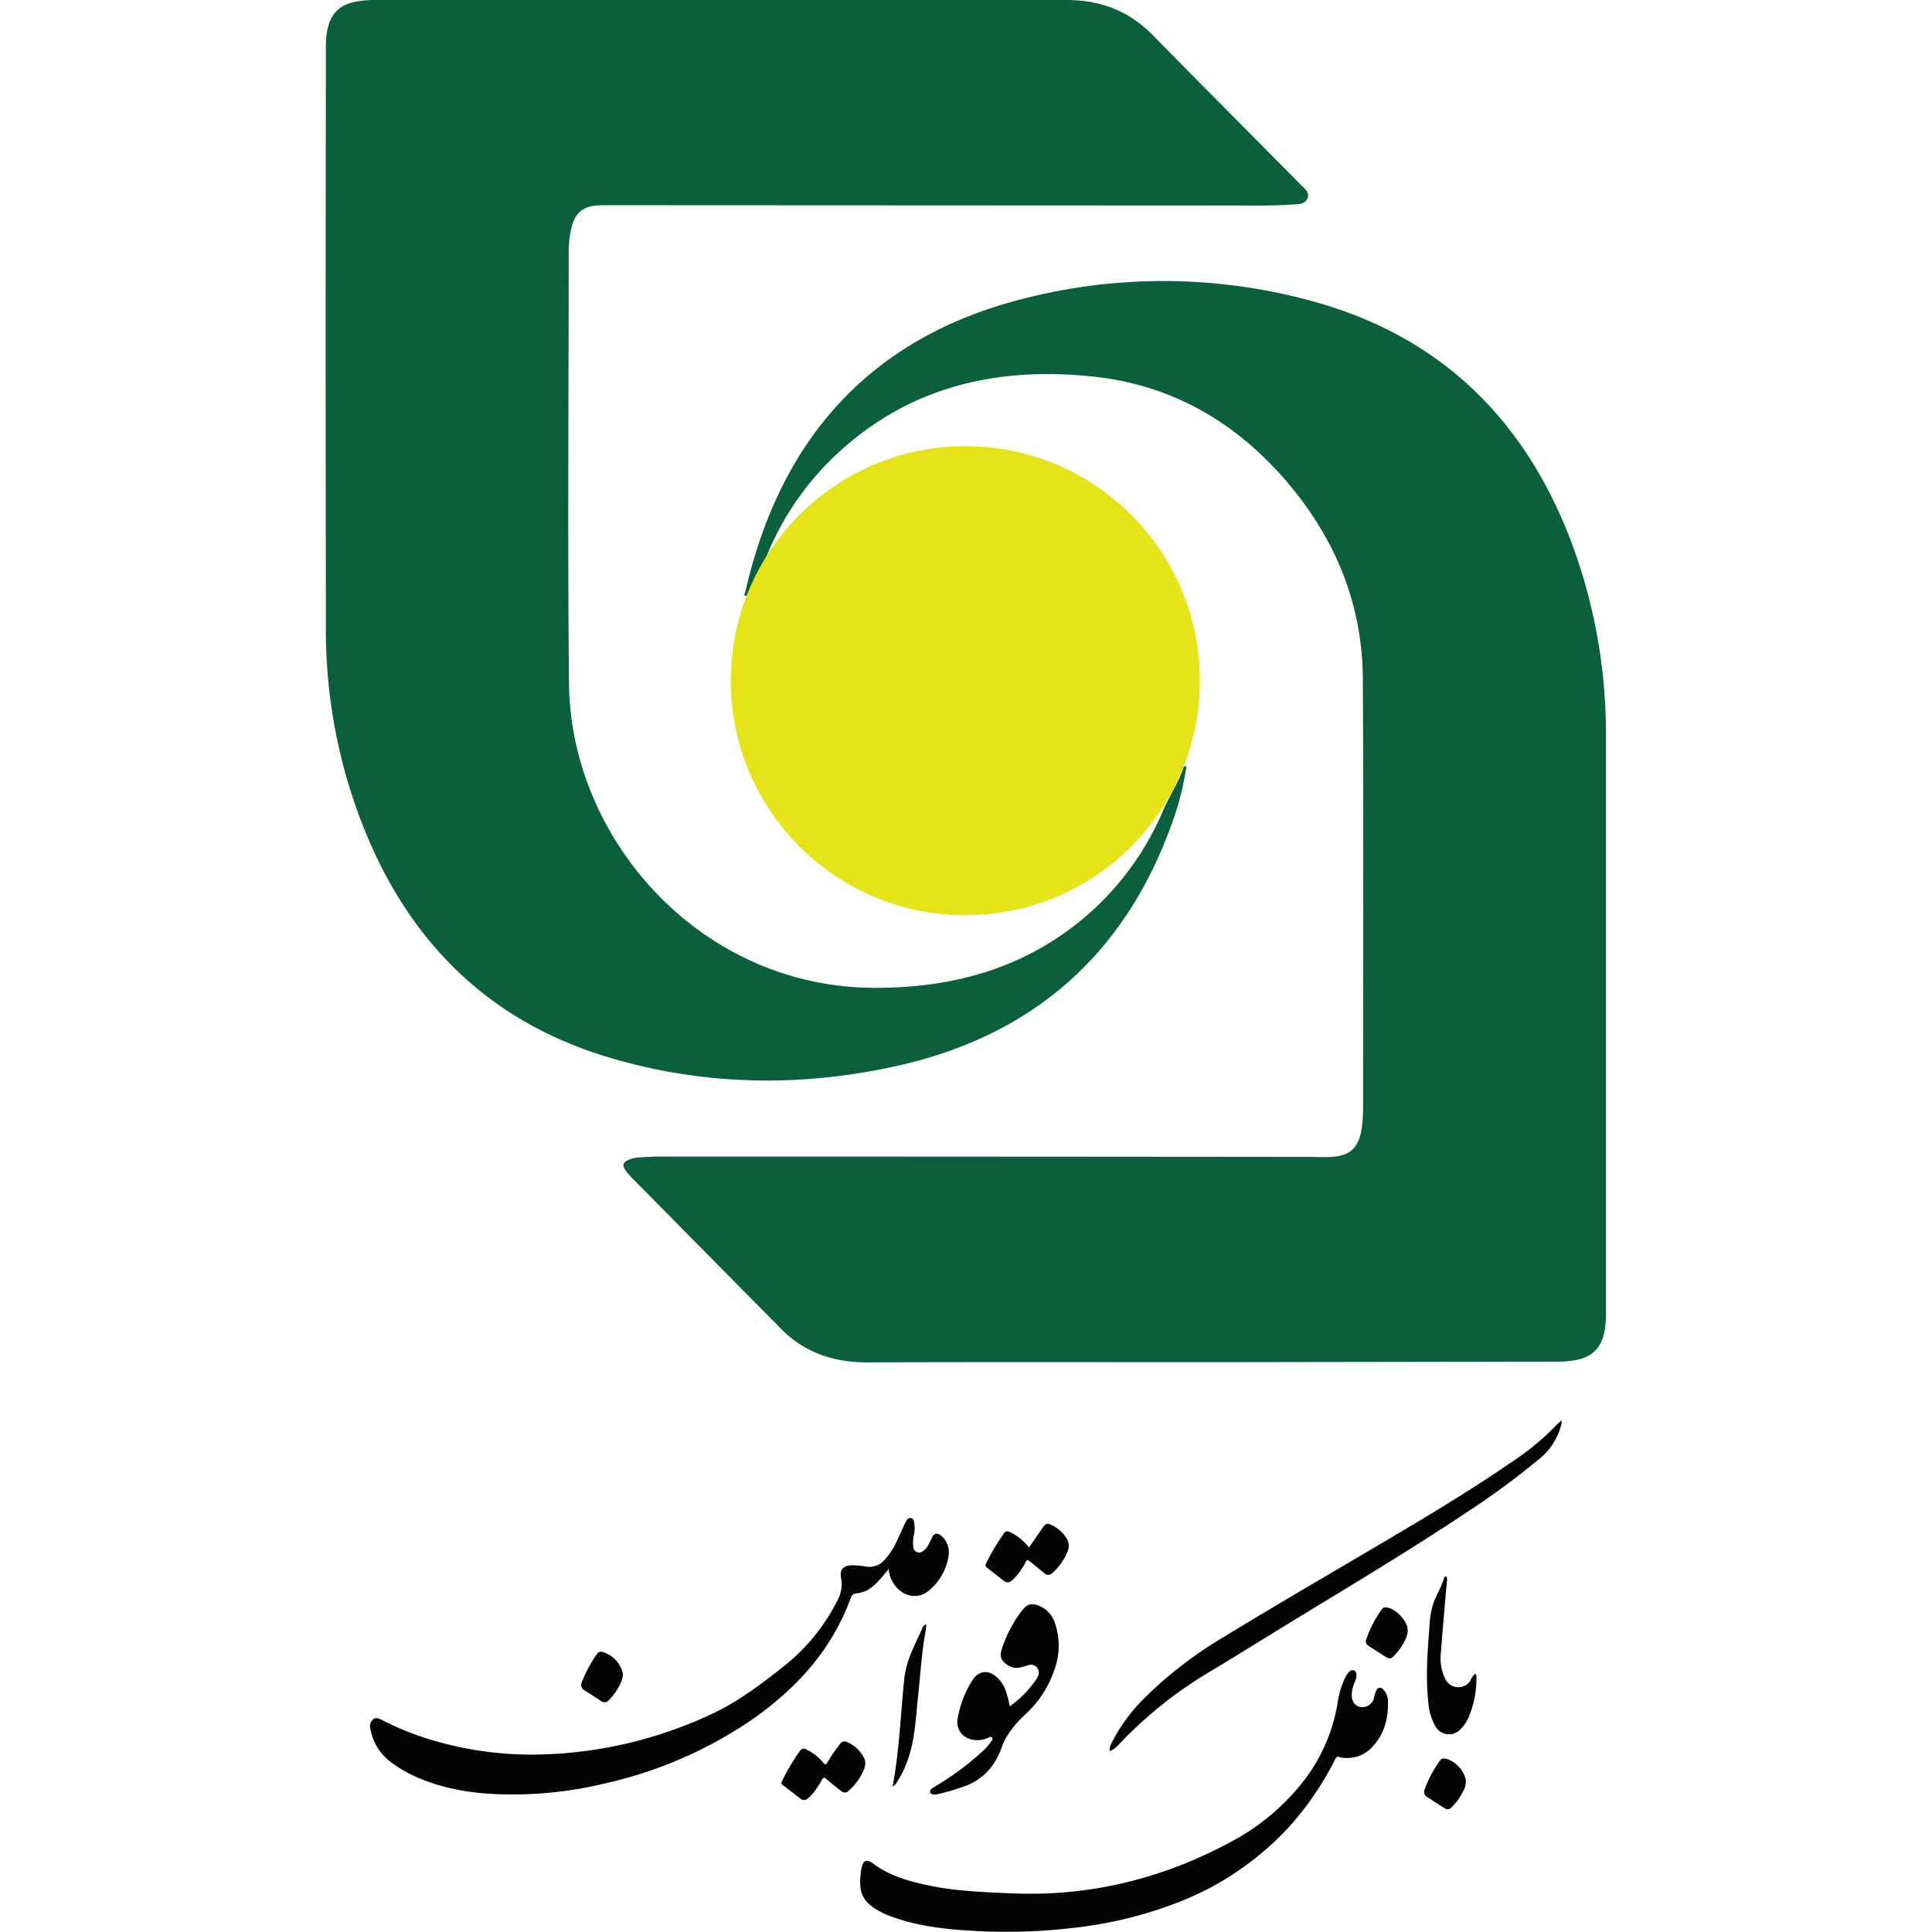 <svg xmlns="http://www.w3.org/2000/svg" viewBox="0 0 512 512"><path d="M235.5,415.8c-.82,1-1.51,1.86-2.26,2.7-1.7,1.93-3.58,3.55-6.32,3.76a1.59,1.59,0,0,0-1.43,1.14c-5.07,13.93-14.56,24.28-26.55,32.55a112.48,112.48,0,0,1-38.33,16.61,104.69,104.69,0,0,1-28.27,2.94c-7.92-.3-15.65-1.57-22.91-5a32.5,32.5,0,0,1-5.61-3.35,13.92,13.92,0,0,1-5.66-9,2.48,2.48,0,0,1,.65-2.46c.74-.66,1.6-.28,2.34.09A78.68,78.68,0,0,0,114,461a92.86,92.86,0,0,0,31.43,3.88A113.32,113.32,0,0,0,189.1,454c7.05-3.38,13.17-8.09,19.25-12.93a51.65,51.65,0,0,0,13.4-16.59,9.07,9.07,0,0,0,1.15-6.28c-.46-2.27.58-3.32,2.92-3.39a22.49,22.49,0,0,1,3.76.37,5.36,5.36,0,0,0,4.88-1.83,18.86,18.86,0,0,0,3.31-5.19c.71-1.5,1.37-3,2.1-4.51.31-.64.68-1.5,1.54-1.33s.81,1.08.93,1.75a8.77,8.77,0,0,1-.19,2.93,9,9,0,0,0-.12,2.84,1.56,1.56,0,0,0,2.68,1.12,4,4,0,0,0,1.18-1.29c.35-.64.68-1.31,1-2,.6-1.36,1.52-1.62,2.63-.6a5.64,5.64,0,0,1,1.89,5,14.75,14.75,0,0,1-5.25,9.46c-2.63,2.28-6.43,1.74-8.76-1.08A8.44,8.44,0,0,1,235.5,415.8Z" style="fill:#030303"/><path d="M356.81,465.88a6.38,6.38,0,0,1-1.85-.24c-.59-.2-.84,0-1.11.53a79.36,79.36,0,0,1-11.46,17.11,78.13,78.13,0,0,1-30.54,21,108.26,108.26,0,0,1-25.13,6.35,152.72,152.72,0,0,1-29.92,1c-6.89-.42-13.72-1.27-20.27-3.61a23.66,23.66,0,0,1-3.53-1.56c-4.17-2.28-5.49-4.81-4.93-9.51a12.1,12.1,0,0,1,.51-2.81c.38-1,1-1.24,2-.78a3.16,3.16,0,0,1,.56.33c4.47,3.42,9.72,4.88,15.1,6,7.26,1.52,14.65,1.75,22,2.07,20.59.88,39.87-3.9,57.95-13.64a60.15,60.15,0,0,0,19.09-15.88,46.1,46.1,0,0,0,9.25-21.23,21.79,21.79,0,0,1,2-6.49,5.08,5.08,0,0,1,1.05-1.5,1.11,1.11,0,0,1,1.26-.33,1.2,1.2,0,0,1,.64,1.14,4.61,4.61,0,0,1-.43,1.87,9.34,9.34,0,0,0-.83,3.48c0,1.79.93,3,2.42,3.22a3.22,3.22,0,0,0,3.51-2.47,7.21,7.21,0,0,1,.6-1.93,1,1,0,0,1,1.82-.25,4,4,0,0,1,1.24,2.71c.22,4.9-.95,9.34-4.53,12.89A8.7,8.7,0,0,1,356.81,465.88Z" style="fill:#030303"/><path d="M294.1,464.07a3.17,3.17,0,0,1,.45-2.1,45.73,45.73,0,0,1,8.78-12A108.37,108.37,0,0,1,324,434c15.44-9.44,31.13-18.47,46.69-27.72,10.12-6,20.19-12.12,29.89-18.81a68.23,68.23,0,0,0,11.73-9.65c.43-.47.93-.86,1.55-1.42a4.86,4.86,0,0,1-.29,1.82,17,17,0,0,1-5.68,8.44,211.29,211.29,0,0,1-19,14c-15.2,10.13-30.87,19.49-46.46,29-7.3,4.45-14.52,9-21.86,13.39a111,111,0,0,0-24.06,19.25A6.32,6.32,0,0,1,294.1,464.07Z" style="fill:#030303"/><path d="M267.59,452.2a27.55,27.55,0,0,0,7.26-7.55,2.31,2.31,0,0,0-.07-2.78,2.13,2.13,0,0,0-2.46-.51c-.59.15-1.17.35-1.77.48a4.19,4.19,0,0,1-3.05-.3c-2.23-1.27-2.75-2.43-1.9-4.87a34.33,34.33,0,0,1,5.14-9.74c1.43-1.85,2.66-2.43,5.4-1a7.16,7.16,0,0,1,3.36,4,18.43,18.43,0,0,1-.11,12.66,27.71,27.71,0,0,1-7.5,11.58c-3,2.81-5.52,5.8-6.73,9.78a10.92,10.92,0,0,1-.78,1.57,15.1,15.1,0,0,1-8.93,7.9,52.41,52.41,0,0,1-7.33,2.12,2.27,2.27,0,0,1-.82,0c-.9-.21-1.1-.78-.47-1.43a3.44,3.44,0,0,1,.81-.59,74.36,74.36,0,0,0,13.08-9.72,12.54,12.54,0,0,0,2-2.39c.17-.27.48-.55.19-.9s-.66-.21-1,0a6.51,6.51,0,0,1-4.49.44,4.69,4.69,0,0,1-3.63-5.58,28,28,0,0,1,3.75-9.84c1.76-2.94,4.5-3.19,6.95-.75,1.7,1.68,2.32,3.86,2.82,6.1C267.41,451.28,267.48,451.67,267.59,452.2Z" style="fill:#030303"/><path d="M391,443.5a1.73,1.73,0,0,1,.27,1.11,26.38,26.38,0,0,1-1.94,10.16,10.18,10.18,0,0,1-2.3,3.52,4.14,4.14,0,0,1-6.68-.89,15.13,15.13,0,0,1-1.85-6.5c-.7-6.55-.2-13.08.31-19.61a23.33,23.33,0,0,1,1.06-6.44c.84-2.27,2.14-4.35,2.85-6.68.07-.21.19-.44.44-.38s.36.45.34.75c-.14,1.62-.31,3.24-.44,4.86-.42,4.9-.85,9.8-1.22,14.71a12.3,12.3,0,0,0,1.38,7.22,3.83,3.83,0,0,0,6.43.1A4.64,4.64,0,0,1,391,443.5Z" style="fill:#030303"/><path d="M229.31,467.15a5.1,5.1,0,0,1-.51,2.17,15.53,15.53,0,0,1-3.73,5.1c-.86.82-1.4.82-2.34.09-1.31-1-2.59-2.09-3.86-3.16-.45-.38-.67-.28-1,.22a22.9,22.9,0,0,1-2.49,3.76,8,8,0,0,1-1.39,1.34,1.4,1.4,0,0,1-1.86,0c-1.57-1.22-3.15-2.45-4.74-3.67a.6.6,0,0,1-.2-.86A52.66,52.66,0,0,1,212,464a1.2,1.2,0,0,1,1.75-.34,13.18,13.18,0,0,1,4.46,3.51c.51.64.69.48,1.05-.1a43.64,43.64,0,0,1,3.39-4.94,1.38,1.38,0,0,1,1.84-.46,9.11,9.11,0,0,1,4.49,4.19A2.63,2.63,0,0,1,229.31,467.15Z" style="fill:#030303"/><path d="M272.72,410.09c1.26-1.83,2.44-3.59,3.66-5.32.8-1.11,1.16-1.19,2.41-.58a9.48,9.48,0,0,1,3.85,3.47,3.6,3.6,0,0,1,.36,3.27,15.15,15.15,0,0,1-4.11,5.92,1.44,1.44,0,0,1-2.13.06c-1.3-1.08-2.62-2.13-3.92-3.21-.47-.4-.72-.32-1,.21a17.6,17.6,0,0,1-3.24,4.56c-1.24,1.12-1.74,1.16-3,.15s-2.7-2.12-4.05-3.19c-.33-.26-.53-.51-.28-1a60.18,60.18,0,0,1,4.72-8,1.13,1.13,0,0,1,1.62-.44,14.31,14.31,0,0,1,4.52,3.42Z" style="fill:#030303"/><path d="M236.56,473.45c1.79-9.56,2.11-19.25,3.11-28.87a25.54,25.54,0,0,1,2.07-7.14c.84-2,1.76-3.91,2.66-5.87a1.69,1.69,0,0,1,1.11-1.13c-.06.59-.09,1.1-.18,1.6-1.06,5.69-1.39,11.46-2,17.2-.58,5.16-.74,10.37-2.21,15.4a28,28,0,0,1-3.5,7.77C237.32,472.81,237.09,473.26,236.56,473.45Z" style="fill:#030303"/><path d="M373.07,432.22a6.67,6.67,0,0,1-.85,2.71,16.8,16.8,0,0,1-2.71,3.81c-.9.91-1.24,1-2.32.31-1.52-.92-3-1.91-4.5-2.87a1.37,1.37,0,0,1-.62-1.75,30.68,30.68,0,0,1,4.16-8,1.14,1.14,0,0,1,1-.46C369.84,426.12,373.17,429.69,373.07,432.22Z" style="fill:#030303"/><path d="M388.47,472.23a5.34,5.34,0,0,1-.76,2.52,14.3,14.3,0,0,1-3.07,4.24,1.31,1.31,0,0,1-1.75.26q-2.37-1.51-4.72-3.06a1.48,1.48,0,0,1-.64-1.91,30.21,30.21,0,0,1,4.13-7.77,1.12,1.12,0,0,1,1.12-.48C385.41,466.27,388.5,469.61,388.47,472.23Z" style="fill:#030303"/><path d="M165.07,443.74a6,6,0,0,1-.46,2,16,16,0,0,1-3.16,4.72,1.54,1.54,0,0,1-2.2.32c-1.43-1-2.88-1.88-4.32-2.81a1.63,1.63,0,0,1-.73-2.21,35.35,35.35,0,0,1,4-7.44,1.29,1.29,0,0,1,1.44-.54,7.77,7.77,0,0,1,5.39,5.54C165.05,443.43,165.06,443.58,165.07,443.74Z" style="fill:#030303"/><path d="M314.42,203.07a77.37,77.37,0,0,1-4.33,16.44c-12.67,34.22-37.09,55.14-72.52,63-25.56,5.65-51.18,5.23-76.37-2.33-29.6-8.88-50.32-28-62.83-56.1a141.23,141.23,0,0,1-12-57.75q-.14-76.56,0-153.14a26.51,26.51,0,0,1,.34-5.1C87.65,3.53,90,1.18,94.62.38A27,27,0,0,1,99.11,0Q190.85,0,282.6,0c9,0,16.52,2.83,22.83,9.25,13,13.25,26.16,26.41,39.21,39.64.95,1,2.48,2,1.89,3.57-.65,1.78-2.53,1.63-4.06,1.74-5.32.37-10.65.26-16,.26l-166.68-.08c-5.35,0-7.55,1.82-8.59,7.07a30,30,0,0,0-.49,5.91c0,37.93-.3,75.86.08,113.78.41,41.46,35.06,80.68,81.18,80.65,17,0,33.11-3.46,47.57-12.82a75.78,75.78,0,0,0,28.77-34.35c1.64-3.8,4-7.26,5.32-11.23C313.73,203.14,314,203,314.42,203.07Z" style="fill:#0a5f3c"/><path d="M320.39,361c-30.2,0-60.41-.07-90.62.05-9.43,0-17.39-2.94-23.78-9.93-.65-.71-1.36-1.35-2-2L168.2,312.9a27.7,27.7,0,0,1-2.08-2.26c-1.47-1.89-1.17-2.78,1.16-3.52a8.43,8.43,0,0,1,2-.39c1.84-.11,3.68-.23,5.52-.23q86.22,0,172.43.09c1.84,0,3.69.13,5.53,0,4.93-.23,7.3-2.42,8.06-7.3a35.06,35.06,0,0,0,.41-5.51c0-38,.15-76-.07-114-.12-19.92-7.44-37.35-20.35-52.36-13.3-15.48-30.05-25.24-50.4-27.54-26.63-3-50.84,2.77-70.5,22.24a76,76,0,0,0-16.52,24.7c-1.51,3.57-3.61,6.88-5.11,10.47-.11.26-.19.73-.67.58-.71-.22-.17-.67-.1-1,9.39-41.09,33.68-68.07,75.14-78.07a148.77,148.77,0,0,1,76,1.26c33.17,9.32,55.2,31,67.48,62.81a144.88,144.88,0,0,1,9.46,52.31q0,76.17,0,152.32a26.26,26.26,0,0,1-.37,5.31c-.9,4.45-3.23,6.79-7.7,7.64a27.83,27.83,0,0,1-5.31.41Z" style="fill:#0a5f3c"/><circle cx="255.82" cy="180.39" r="62.16" style="fill:#e4e418"/></svg>